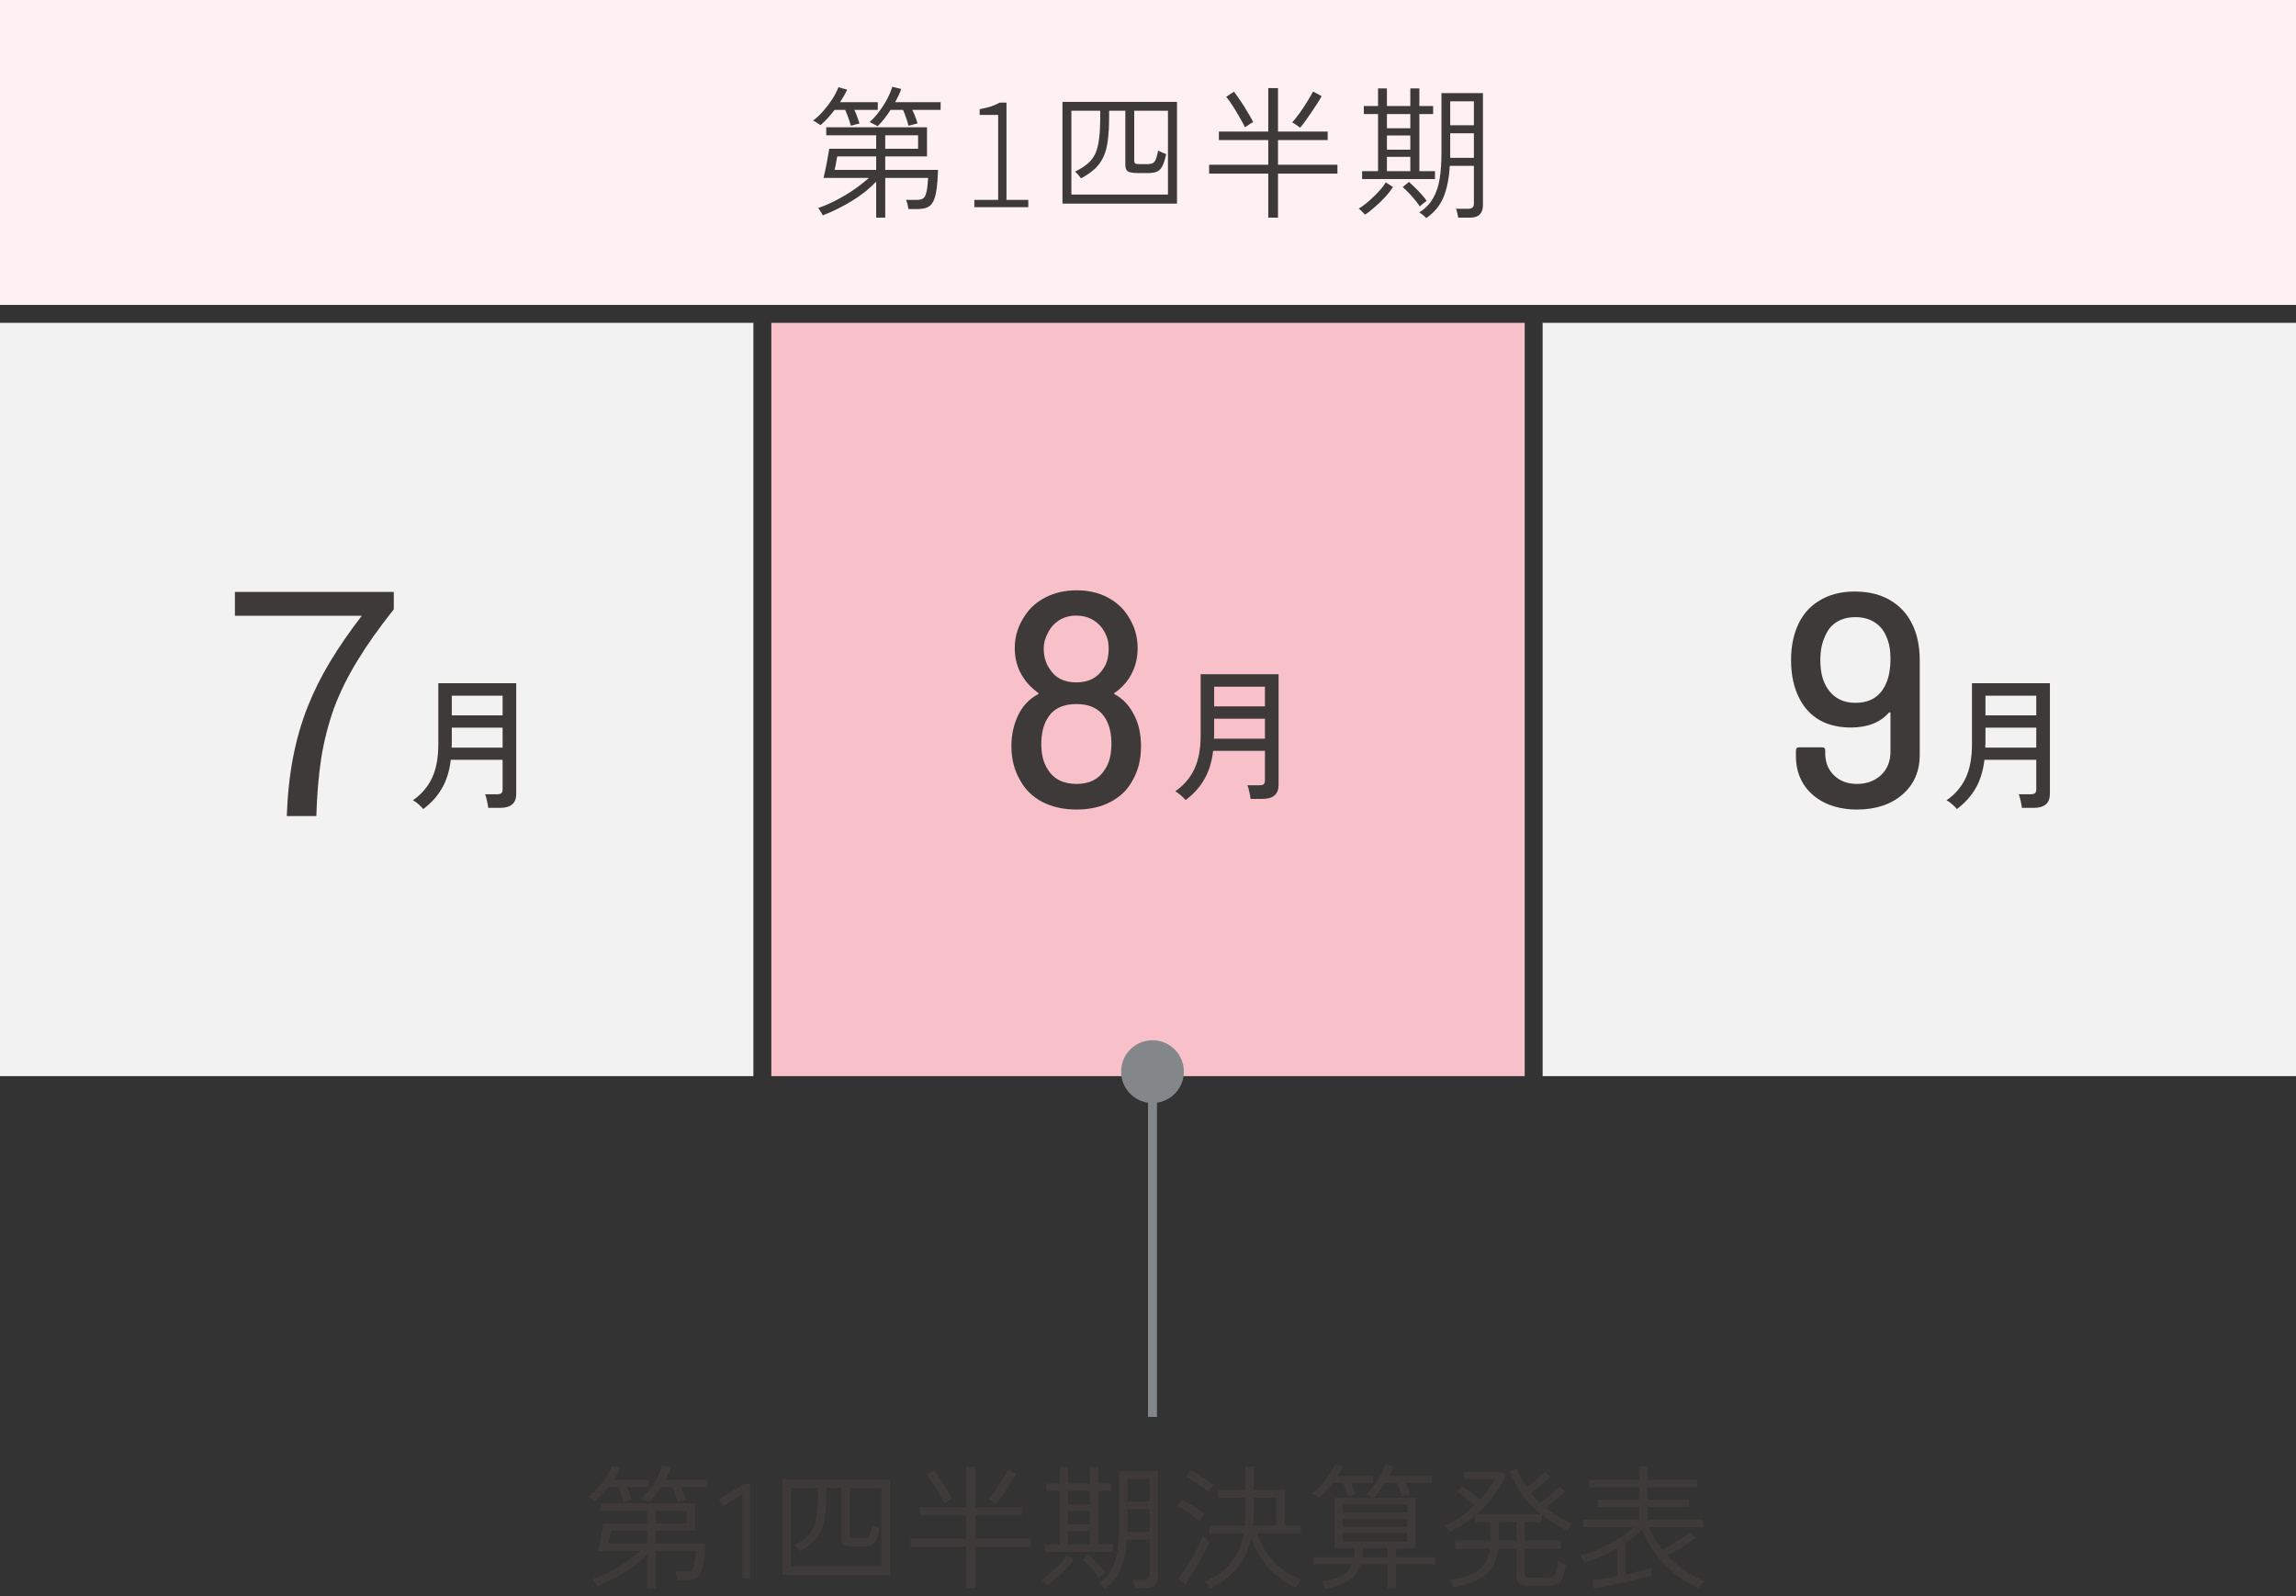 <svg width="256" height="178" viewBox="0 0 256 178" fill="none" xmlns="http://www.w3.org/2000/svg">
<rect x="0" y="0" width="256" height="178" fill="#333333" stroke="none"/>
<rect x="172" y="36" width="84" height="84" fill="#F2F2F2"/>
<path d="M218.191 90.216C218.074 90.067 217.898 89.891 217.663 89.688C217.439 89.485 217.231 89.336 217.039 89.24C217.988 88.579 218.698 87.752 219.167 86.76C219.636 85.768 219.871 84.515 219.871 83V76.184H228.559V88.536C228.559 89.571 227.951 90.088 226.735 90.088H225.439C225.418 89.875 225.37 89.608 225.295 89.288C225.231 88.979 225.162 88.739 225.087 88.568H226.399C226.634 88.568 226.799 88.531 226.895 88.456C226.991 88.371 227.039 88.216 227.039 87.992V84.728H221.263C221.114 85.976 220.783 87.037 220.271 87.912C219.77 88.787 219.076 89.555 218.191 90.216ZM221.359 83.368H227.039V81.144H221.375V82.984C221.375 83.048 221.37 83.112 221.359 83.176C221.359 83.24 221.359 83.304 221.359 83.368ZM221.375 79.768H227.039V77.576H221.375V79.768Z" fill="#3E3A39"/>
<path d="M213.539 70.382C213.879 71.334 214.049 72.433 214.049 73.68V84.152C214.049 86.011 213.403 87.495 212.111 88.606C210.819 89.717 209.131 90.272 207.045 90.272C205.708 90.272 204.518 90.023 203.475 89.524C202.455 89.025 201.662 88.334 201.095 87.45C200.529 86.543 200.245 85.512 200.245 84.356V83.676C200.245 83.449 200.359 83.336 200.585 83.336H203.169C203.396 83.336 203.509 83.449 203.509 83.676V83.982C203.509 85.002 203.838 85.829 204.495 86.464C205.153 87.099 206.003 87.416 207.045 87.416C208.133 87.416 209.029 87.087 209.731 86.43C210.434 85.773 210.785 84.9 210.785 83.812V79.528C210.785 79.483 210.763 79.449 210.717 79.426C210.695 79.403 210.661 79.415 210.615 79.46C209.641 80.571 208.224 81.126 206.365 81.126C205.028 81.126 203.872 80.854 202.897 80.31C201.945 79.766 201.197 78.973 200.653 77.93C200.019 76.729 199.701 75.289 199.701 73.612C199.701 72.252 199.917 71.039 200.347 69.974C200.869 68.682 201.685 67.696 202.795 67.016C203.906 66.313 205.243 65.962 206.807 65.962C208.485 65.962 209.901 66.347 211.057 67.118C212.213 67.889 213.041 68.977 213.539 70.382ZM210.241 76.332C210.604 75.584 210.785 74.621 210.785 73.442C210.785 72.49 210.638 71.685 210.343 71.028C210.049 70.303 209.607 69.759 209.017 69.396C208.428 69.011 207.714 68.818 206.875 68.818C206.037 68.818 205.323 69.011 204.733 69.396C204.167 69.759 203.747 70.291 203.475 70.994C203.135 71.697 202.965 72.569 202.965 73.612C202.965 74.745 203.158 75.675 203.543 76.4C204.246 77.715 205.357 78.372 206.875 78.372C208.485 78.372 209.607 77.692 210.241 76.332Z" fill="#3E3A39"/>
<rect x="86" y="36" width="84" height="84" fill="#F8C1CA"/>
<path d="M132.191 89.216C132.074 89.067 131.898 88.891 131.663 88.688C131.439 88.485 131.231 88.336 131.039 88.24C131.988 87.579 132.698 86.752 133.167 85.76C133.636 84.768 133.871 83.515 133.871 82V75.184H142.559V87.536C142.559 88.571 141.951 89.088 140.735 89.088H139.439C139.418 88.875 139.37 88.608 139.295 88.288C139.231 87.979 139.162 87.739 139.087 87.568H140.399C140.634 87.568 140.799 87.531 140.895 87.456C140.991 87.371 141.039 87.216 141.039 86.992V83.728H135.263C135.114 84.976 134.783 86.037 134.271 86.912C133.77 87.787 133.076 88.555 132.191 89.216ZM135.359 82.368H141.039V80.144H135.375V81.984C135.375 82.048 135.37 82.112 135.359 82.176C135.359 82.24 135.359 82.304 135.359 82.368ZM135.375 78.768H141.039V76.576H135.375V78.768Z" fill="#3E3A39"/>
<path d="M126.506 79.834C126.982 80.786 127.22 81.919 127.22 83.234C127.22 84.685 126.902 85.954 126.268 87.042C125.724 88.062 124.908 88.855 123.82 89.422C122.754 89.989 121.496 90.272 120.046 90.272C118.595 90.272 117.314 89.989 116.204 89.422C115.093 88.833 114.254 87.994 113.688 86.906C113.076 85.841 112.77 84.605 112.77 83.2C112.77 81.953 113.019 80.809 113.518 79.766C114.016 78.723 114.753 77.941 115.728 77.42C115.841 77.375 115.841 77.318 115.728 77.25C115.002 76.706 114.458 76.139 114.096 75.55C113.461 74.598 113.144 73.51 113.144 72.286C113.144 70.949 113.529 69.725 114.3 68.614C114.866 67.753 115.648 67.073 116.646 66.574C117.666 66.075 118.799 65.826 120.046 65.826C121.315 65.826 122.437 66.075 123.412 66.574C124.386 67.073 125.157 67.753 125.724 68.614C126.472 69.725 126.846 70.949 126.846 72.286C126.846 73.51 126.528 74.621 125.894 75.618C125.486 76.253 124.953 76.797 124.296 77.25C124.182 77.318 124.182 77.375 124.296 77.42C125.248 77.941 125.984 78.746 126.506 79.834ZM116.85 70.552C116.532 71.141 116.374 71.719 116.374 72.286C116.374 73.193 116.589 73.952 117.02 74.564C117.632 75.584 118.629 76.094 120.012 76.094C121.372 76.094 122.38 75.573 123.038 74.53C123.423 73.986 123.616 73.227 123.616 72.252C123.616 71.617 123.468 71.039 123.174 70.518C122.879 69.951 122.46 69.498 121.916 69.158C121.372 68.818 120.726 68.648 119.978 68.648C119.275 68.648 118.652 68.818 118.108 69.158C117.564 69.498 117.144 69.963 116.85 70.552ZM123.14 85.886C123.661 85.161 123.922 84.186 123.922 82.962C123.922 81.874 123.729 80.979 123.344 80.276C122.709 79.097 121.598 78.508 120.012 78.508C118.47 78.508 117.382 79.063 116.748 80.174C116.317 80.899 116.102 81.84 116.102 82.996C116.102 84.129 116.34 85.059 116.816 85.784C117.473 86.872 118.55 87.416 120.046 87.416C121.451 87.416 122.482 86.906 123.14 85.886Z" fill="#3E3A39"/>
<rect y="36" width="84" height="84" fill="#F2F2F2"/>
<path d="M47.191 90.216C47.074 90.067 46.898 89.891 46.663 89.688C46.439 89.485 46.231 89.336 46.039 89.24C46.988 88.579 47.698 87.752 48.167 86.76C48.636 85.768 48.871 84.515 48.871 83V76.184H57.559V88.536C57.559 89.571 56.951 90.088 55.735 90.088H54.439C54.418 89.875 54.37 89.608 54.295 89.288C54.231 88.979 54.162 88.739 54.087 88.568H55.399C55.634 88.568 55.799 88.531 55.895 88.456C55.991 88.371 56.039 88.216 56.039 87.992V84.728H50.263C50.114 85.976 49.783 87.037 49.271 87.912C48.77 88.787 48.076 89.555 47.191 90.216ZM50.359 83.368H56.039V81.144H50.375V82.984C50.375 83.048 50.37 83.112 50.359 83.176C50.359 83.24 50.359 83.304 50.359 83.368ZM50.375 79.768H56.039V77.576H50.375V79.768Z" fill="#3E3A39"/>
<path d="M31.973 91C32.064 88.575 32.302 86.376 32.687 84.404C33.073 82.432 33.605 80.585 34.285 78.862C34.965 77.139 35.804 75.451 36.801 73.796C37.799 72.141 38.977 70.43 40.337 68.662H26.193V66.01H43.907V67.948C42.298 69.965 40.949 71.869 39.861 73.66C38.773 75.428 37.901 77.196 37.243 78.964C36.609 80.732 36.133 82.591 35.815 84.54C35.521 86.489 35.339 88.643 35.271 91H31.973Z" fill="#3E3A39"/>
<path d="M177.693 177.11L177.498 176.195C177.838 176.175 178.253 176.125 178.743 176.045C179.243 175.965 179.763 175.875 180.303 175.775V172.655C179.713 172.995 179.103 173.305 178.473 173.585C177.843 173.855 177.233 174.075 176.643 174.245C176.633 174.205 176.593 174.13 176.523 174.02C176.463 173.9 176.398 173.785 176.328 173.675C176.268 173.555 176.218 173.48 176.178 173.45C176.628 173.35 177.118 173.2 177.648 173C178.178 172.79 178.713 172.545 179.253 172.265C179.793 171.985 180.308 171.68 180.798 171.35C181.298 171.01 181.743 170.66 182.133 170.3H176.568V169.46H182.763V168.05H178.188V167.24H182.763V165.86H177.213V165.035H182.763V163.535H183.723V165.035H189.258V165.86H183.723V167.24H188.328V168.05H183.723V169.46H189.888V170.3H183.843C184.203 171.17 184.703 172 185.343 172.79C185.683 172.62 186.053 172.415 186.453 172.175C186.853 171.935 187.228 171.695 187.578 171.455C187.928 171.205 188.198 170.995 188.388 170.825L189.048 171.485C188.798 171.685 188.493 171.905 188.133 172.145C187.773 172.385 187.398 172.62 187.008 172.85C186.618 173.07 186.248 173.265 185.898 173.435C186.508 174.075 187.168 174.645 187.878 175.145C188.598 175.645 189.323 176.03 190.053 176.3C190.013 176.33 189.943 176.4 189.843 176.51C189.743 176.62 189.648 176.73 189.558 176.84C189.468 176.95 189.413 177.03 189.393 177.08C188.003 176.46 186.748 175.6 185.628 174.5C184.518 173.39 183.668 172.065 183.078 170.525C182.828 170.805 182.548 171.075 182.238 171.335C181.928 171.585 181.598 171.83 181.248 172.07V175.58C181.838 175.45 182.393 175.32 182.913 175.19C183.443 175.05 183.853 174.925 184.143 174.815V175.655C183.763 175.785 183.293 175.925 182.733 176.075C182.173 176.225 181.578 176.365 180.948 176.495C180.328 176.635 179.733 176.76 179.163 176.87C178.593 176.98 178.103 177.06 177.693 177.11Z" fill="#3E3A39"/>
<path d="M162.062 177.005C162.032 176.895 161.972 176.76 161.882 176.6C161.802 176.44 161.722 176.305 161.642 176.195C162.562 176.055 163.332 175.855 163.952 175.595C164.582 175.325 165.077 174.96 165.437 174.5C165.797 174.03 166.032 173.425 166.142 172.685H162.242V171.785H166.217V169.745H164.477V168.995C164.037 169.365 163.572 169.705 163.082 170.015C162.602 170.315 162.117 170.58 161.627 170.81C161.607 170.77 161.552 170.7 161.462 170.6C161.382 170.5 161.297 170.4 161.207 170.3C161.127 170.2 161.067 170.14 161.027 170.12C161.617 169.88 162.202 169.56 162.782 169.16C163.362 168.76 163.902 168.325 164.402 167.855C164.122 167.585 163.802 167.31 163.442 167.03C163.092 166.74 162.767 166.505 162.467 166.325L163.022 165.725C163.322 165.915 163.657 166.15 164.027 166.43C164.407 166.71 164.737 166.98 165.017 167.24C165.727 166.45 166.272 165.685 166.652 164.945H163.247V164.12H167.357L167.882 164.48C167.572 165.27 167.132 166.04 166.562 166.79C166.002 167.53 165.367 168.21 164.657 168.83H171.767C170.157 167.51 169.027 165.915 168.377 164.045L169.142 163.76C169.272 164.12 169.422 164.475 169.592 164.825C169.772 165.165 169.977 165.505 170.207 165.845C170.427 165.695 170.672 165.515 170.942 165.305C171.212 165.095 171.467 164.885 171.707 164.675C171.957 164.455 172.147 164.27 172.277 164.12L172.877 164.705C172.697 164.885 172.472 165.085 172.202 165.305C171.942 165.525 171.677 165.745 171.407 165.965C171.137 166.175 170.892 166.355 170.672 166.505C170.832 166.695 170.992 166.88 171.152 167.06C171.322 167.24 171.502 167.42 171.692 167.6C171.922 167.44 172.182 167.25 172.472 167.03C172.762 166.8 173.037 166.575 173.297 166.355C173.557 166.125 173.752 165.935 173.882 165.785L174.497 166.355C174.327 166.525 174.112 166.72 173.852 166.94C173.592 167.16 173.327 167.375 173.057 167.585C172.787 167.795 172.542 167.98 172.322 168.14C172.762 168.49 173.232 168.815 173.732 169.115C174.242 169.405 174.782 169.665 175.352 169.895C175.312 169.925 175.242 169.995 175.142 170.105C175.052 170.205 174.967 170.31 174.887 170.42C174.807 170.53 174.757 170.61 174.737 170.66C173.677 170.17 172.737 169.6 171.917 168.95V169.745H170.012V171.785H174.047V172.685H170.012V175.46C170.012 175.61 170.052 175.725 170.132 175.805C170.212 175.875 170.367 175.91 170.597 175.91H172.472C172.762 175.91 172.987 175.875 173.147 175.805C173.307 175.725 173.427 175.555 173.507 175.295C173.587 175.025 173.652 174.615 173.702 174.065C173.812 174.135 173.952 174.21 174.122 174.29C174.302 174.36 174.452 174.42 174.572 174.47C174.482 175.18 174.357 175.7 174.197 176.03C174.037 176.37 173.827 176.585 173.567 176.675C173.317 176.765 173.007 176.81 172.637 176.81H170.327C169.897 176.81 169.582 176.73 169.382 176.57C169.182 176.42 169.082 176.165 169.082 175.805V172.685H167.072C166.912 173.945 166.437 174.91 165.647 175.58C164.857 176.25 163.662 176.725 162.062 177.005ZM167.132 171.785H169.082V169.745H167.132V171.785Z" fill="#3E3A39"/>
<path d="M147.648 177.17C147.648 177.13 147.628 177.05 147.588 176.93C147.548 176.81 147.508 176.69 147.468 176.57C147.428 176.45 147.393 176.37 147.363 176.33C148.323 176.21 149.073 176.005 149.613 175.715C150.153 175.425 150.533 175 150.753 174.44H146.433V173.645H150.963C150.993 173.485 151.013 173.325 151.023 173.165C151.033 172.995 151.043 172.815 151.053 172.625H148.803V167.045H153.048C152.968 166.995 152.833 166.92 152.643 166.82C152.463 166.71 152.343 166.65 152.283 166.64C152.753 166.22 153.188 165.705 153.588 165.095C153.988 164.485 154.293 163.89 154.503 163.31L155.388 163.55C155.318 163.71 155.243 163.88 155.163 164.06C155.083 164.23 154.998 164.405 154.908 164.585H159.648V165.365H156.738C156.838 165.585 156.928 165.81 157.008 166.04C157.098 166.26 157.168 166.455 157.218 166.625C157.168 166.635 157.073 166.66 156.933 166.7C156.803 166.73 156.673 166.76 156.543 166.79C156.413 166.82 156.328 166.845 156.288 166.865C156.238 166.635 156.163 166.385 156.063 166.115C155.973 165.845 155.878 165.595 155.778 165.365H154.443C154.243 165.675 154.028 165.975 153.798 166.265C153.578 166.555 153.353 166.815 153.123 167.045H157.833V172.625H155.658V173.645H160.008V174.44H155.658V177.14H154.728V174.44H151.713C151.463 175.22 151.013 175.825 150.363 176.255C149.723 176.685 148.818 176.99 147.648 177.17ZM147.093 166.985C147.063 166.965 146.993 166.92 146.883 166.85C146.773 166.77 146.663 166.695 146.553 166.625C146.443 166.555 146.368 166.515 146.328 166.505C146.668 166.255 146.998 165.955 147.318 165.605C147.638 165.245 147.928 164.87 148.188 164.48C148.458 164.08 148.678 163.695 148.848 163.325L149.718 163.565C149.638 163.725 149.548 163.895 149.448 164.075C149.348 164.245 149.243 164.415 149.133 164.585H153.078V165.365H150.678C150.768 165.585 150.858 165.81 150.948 166.04C151.038 166.26 151.108 166.455 151.158 166.625C151.118 166.635 151.033 166.66 150.903 166.7C150.773 166.73 150.643 166.76 150.513 166.79C150.383 166.82 150.298 166.845 150.258 166.865C150.208 166.645 150.133 166.4 150.033 166.13C149.943 165.86 149.848 165.605 149.748 165.365H148.578C148.108 165.995 147.613 166.535 147.093 166.985ZM149.733 171.905H156.903V170.93H149.733V171.905ZM149.733 170.255H156.903V169.355H149.733V170.255ZM149.733 168.665H156.903V167.765H149.733V168.665ZM151.893 173.645H154.728V172.625H151.968C151.968 172.815 151.958 172.995 151.938 173.165C151.928 173.325 151.913 173.485 151.893 173.645Z" fill="#3E3A39"/>
<path d="M134.913 177.14C134.893 177.09 134.848 177.01 134.778 176.9C134.708 176.79 134.633 176.675 134.553 176.555C134.473 176.445 134.408 176.37 134.358 176.33C135.578 175.82 136.543 175.13 137.253 174.26C137.973 173.38 138.448 172.29 138.678 170.99H134.853V170.09H138.798C138.828 169.73 138.843 169.36 138.843 168.98V167.03H135.828V166.145H138.843V163.52H139.788V166.145H143.268V170.09H145.023V170.99H140.148C140.428 171.81 140.813 172.56 141.303 173.24C141.803 173.92 142.373 174.51 143.013 175.01C143.663 175.5 144.358 175.875 145.098 176.135C145.058 176.175 144.993 176.255 144.903 176.375C144.823 176.505 144.743 176.63 144.663 176.75C144.583 176.88 144.533 176.97 144.513 177.02C143.253 176.44 142.213 175.7 141.393 174.8C140.583 173.89 139.953 172.82 139.503 171.59C139.193 172.91 138.648 174.025 137.868 174.935C137.088 175.845 136.103 176.58 134.913 177.14ZM139.743 170.09H142.308V167.03H139.788V168.98C139.788 169.36 139.773 169.73 139.743 170.09ZM132.168 176.66L131.403 176.015C131.613 175.755 131.848 175.425 132.108 175.025C132.378 174.615 132.643 174.18 132.903 173.72C133.173 173.26 133.413 172.815 133.623 172.385C133.843 171.945 134.013 171.575 134.133 171.275C134.163 171.305 134.223 171.37 134.313 171.47C134.413 171.56 134.513 171.65 134.613 171.74C134.723 171.83 134.798 171.89 134.838 171.92C134.738 172.18 134.578 172.525 134.358 172.955C134.148 173.375 133.908 173.82 133.638 174.29C133.378 174.76 133.113 175.21 132.843 175.64C132.583 176.06 132.358 176.4 132.168 176.66ZM133.728 169.61C133.548 169.44 133.308 169.245 133.008 169.025C132.708 168.805 132.398 168.6 132.078 168.41C131.768 168.21 131.498 168.06 131.268 167.96L131.748 167.225C132.008 167.345 132.293 167.5 132.603 167.69C132.923 167.87 133.233 168.06 133.533 168.26C133.833 168.46 134.083 168.66 134.283 168.86C134.253 168.89 134.198 168.96 134.118 169.07C134.038 169.18 133.958 169.29 133.878 169.4C133.798 169.5 133.748 169.57 133.728 169.61ZM134.718 166.325C134.538 166.155 134.293 165.965 133.983 165.755C133.683 165.535 133.373 165.325 133.053 165.125C132.743 164.925 132.473 164.775 132.243 164.675L132.738 163.97C132.988 164.08 133.273 164.23 133.593 164.42C133.923 164.6 134.238 164.795 134.538 165.005C134.838 165.205 135.083 165.4 135.273 165.59C135.253 165.62 135.198 165.69 135.108 165.8C135.028 165.9 134.948 166.005 134.868 166.115C134.788 166.215 134.738 166.285 134.718 166.325Z" fill="#3E3A39"/>
<path d="M123.182 177.14C122.992 176.93 122.752 176.73 122.462 176.54C123.092 176.14 123.572 175.645 123.902 175.055C124.242 174.465 124.472 173.775 124.592 172.985C124.712 172.195 124.772 171.3 124.772 170.3V164.075H129.107V175.835C129.107 176.215 128.997 176.52 128.777 176.75C128.567 176.98 128.222 177.095 127.742 177.095H126.527C126.507 176.955 126.472 176.79 126.422 176.6C126.382 176.41 126.337 176.265 126.287 176.165H127.577C127.967 176.165 128.162 175.99 128.162 175.64V171.68H125.642C125.572 172.95 125.357 174.03 124.997 174.92C124.647 175.8 124.042 176.54 123.182 177.14ZM116.477 173.06V172.235H118.142V166.265H116.657V165.425H118.142V163.58H119.072V165.425H121.517V163.58H122.462V165.425H123.902V166.265H122.462V172.235H124.097V173.06H116.477ZM125.687 170.84H128.162V168.275H125.687V170.84ZM125.687 167.435H128.162V164.93H125.687V167.435ZM119.072 172.235H121.517V170.735H119.072V172.235ZM119.072 169.985H121.517V168.5H119.072V169.985ZM119.072 167.75H121.517V166.265H119.072V167.75ZM116.777 176.78C116.737 176.73 116.672 176.66 116.582 176.57C116.492 176.48 116.402 176.39 116.312 176.3C116.232 176.22 116.167 176.17 116.117 176.15C116.327 176.03 116.567 175.865 116.837 175.655C117.107 175.435 117.377 175.195 117.647 174.935C117.927 174.665 118.182 174.4 118.412 174.14C118.642 173.87 118.822 173.625 118.952 173.405L119.702 173.885C119.492 174.225 119.212 174.585 118.862 174.965C118.512 175.345 118.147 175.695 117.767 176.015C117.397 176.345 117.067 176.6 116.777 176.78ZM122.507 175.925C122.387 175.725 122.222 175.5 122.012 175.25C121.802 174.99 121.582 174.74 121.352 174.5C121.122 174.26 120.912 174.06 120.722 173.9L121.367 173.36C121.547 173.51 121.757 173.705 121.997 173.945C122.247 174.185 122.482 174.43 122.702 174.68C122.932 174.93 123.107 175.15 123.227 175.34C123.197 175.36 123.127 175.41 123.017 175.49C122.917 175.57 122.812 175.655 122.702 175.745C122.602 175.825 122.537 175.885 122.507 175.925Z" fill="#3E3A39"/>
<path d="M107.717 177.095V172.49H101.537V171.56H107.717V168.98H102.557V168.095H107.717V163.55H108.737V168.095H113.927V168.98H108.737V171.56H114.947V172.49H108.737V177.095H107.717ZM111.047 167.69C111.017 167.66 110.942 167.605 110.822 167.525C110.712 167.445 110.597 167.365 110.477 167.285C110.357 167.205 110.272 167.155 110.222 167.135C110.452 166.875 110.707 166.555 110.987 166.175C111.267 165.785 111.532 165.385 111.782 164.975C112.042 164.565 112.247 164.21 112.397 163.91L113.297 164.39C113.177 164.61 113.022 164.87 112.832 165.17C112.642 165.47 112.437 165.78 112.217 166.1C112.007 166.41 111.797 166.71 111.587 167C111.387 167.28 111.207 167.51 111.047 167.69ZM105.287 167.645C105.137 167.335 104.947 166.985 104.717 166.595C104.497 166.195 104.262 165.805 104.012 165.425C103.772 165.045 103.542 164.725 103.322 164.465L104.132 163.925C104.342 164.195 104.577 164.525 104.837 164.915C105.097 165.295 105.342 165.685 105.572 166.085C105.812 166.475 106.002 166.815 106.142 167.105C106.092 167.125 106.002 167.175 105.872 167.255C105.752 167.335 105.632 167.415 105.512 167.495C105.402 167.565 105.327 167.615 105.287 167.645Z" fill="#3E3A39"/>
<path d="M87.258 175.625V164.99H99.228V175.625H87.258ZM88.188 174.68H98.283V165.92H94.758V171.08C94.758 171.26 94.793 171.375 94.863 171.425C94.933 171.475 95.093 171.5 95.343 171.5H96.213C96.433 171.49 96.603 171.45 96.723 171.38C96.843 171.31 96.943 171.175 97.023 170.975C97.103 170.775 97.183 170.475 97.263 170.075C97.373 170.145 97.513 170.215 97.683 170.285C97.863 170.355 98.003 170.41 98.103 170.45C97.983 170.98 97.853 171.39 97.713 171.68C97.573 171.96 97.393 172.155 97.173 172.265C96.963 172.365 96.678 172.42 96.318 172.43H95.133C94.613 172.43 94.263 172.37 94.083 172.25C93.913 172.13 93.828 171.91 93.828 171.59V165.92H92.133V166.55C92.133 167.5 92.088 168.315 91.998 168.995C91.918 169.665 91.768 170.24 91.548 170.72C91.338 171.19 91.043 171.605 90.663 171.965C90.283 172.325 89.793 172.665 89.193 172.985C89.143 172.905 89.063 172.8 88.953 172.67C88.843 172.54 88.718 172.41 88.578 172.28C89.118 172.01 89.558 171.73 89.898 171.44C90.238 171.15 90.503 170.8 90.693 170.39C90.883 169.97 91.013 169.455 91.083 168.845C91.163 168.225 91.203 167.46 91.203 166.55V165.92H88.188V174.68Z" fill="#3E3A39"/>
<path d="M82.775 176V166.625L80.63 167.96L80.15 167.225L82.985 165.47H83.645V176H82.775Z" fill="#3E3A39"/>
<path d="M72.17 177.095V173.33C71.44 174.09 70.59 174.765 69.62 175.355C68.65 175.945 67.64 176.445 66.59 176.855C66.57 176.805 66.525 176.725 66.455 176.615C66.395 176.515 66.33 176.41 66.26 176.3C66.19 176.19 66.135 176.12 66.095 176.09C66.735 175.87 67.37 175.595 68 175.265C68.64 174.935 69.25 174.57 69.83 174.17C70.41 173.77 70.935 173.36 71.405 172.94H66.665C66.715 172.74 66.77 172.5 66.83 172.22C66.89 171.93 66.95 171.635 67.01 171.335C67.07 171.025 67.12 170.745 67.16 170.495C67.21 170.235 67.245 170.035 67.265 169.895H72.17V168.485H66.95V167.645H77.48V170.69H73.115V172.1H78.635C78.605 172.96 78.55 173.66 78.47 174.2C78.39 174.74 78.27 175.155 78.11 175.445C77.95 175.735 77.74 175.93 77.48 176.03C77.22 176.14 76.895 176.195 76.505 176.195H75.53C75.52 176.045 75.49 175.875 75.44 175.685C75.39 175.495 75.34 175.345 75.29 175.235H76.445C76.715 175.235 76.925 175.185 77.075 175.085C77.225 174.985 77.34 174.77 77.42 174.44C77.5 174.11 77.56 173.61 77.6 172.94H73.115V177.095H72.17ZM72.32 167.54C72.3 167.52 72.23 167.48 72.11 167.42C71.99 167.35 71.865 167.285 71.735 167.225C71.615 167.155 71.53 167.115 71.48 167.105C71.83 166.795 72.16 166.43 72.47 166.01C72.79 165.59 73.07 165.155 73.31 164.705C73.55 164.245 73.73 163.815 73.85 163.415L74.78 163.64C74.71 163.86 74.62 164.09 74.51 164.33C74.4 164.56 74.28 164.79 74.15 165.02H78.905V165.83H75.95C76.06 166.06 76.165 166.305 76.265 166.565C76.365 166.825 76.44 167.055 76.49 167.255C76.44 167.255 76.345 167.275 76.205 167.315C76.065 167.345 75.93 167.38 75.8 167.42C75.67 167.45 75.585 167.47 75.545 167.48C75.485 167.23 75.4 166.95 75.29 166.64C75.19 166.33 75.085 166.06 74.975 165.83H73.67C73.47 166.15 73.25 166.46 73.01 166.76C72.78 167.05 72.55 167.31 72.32 167.54ZM69.515 167.48C69.455 167.24 69.37 166.97 69.26 166.67C69.15 166.36 69.04 166.08 68.93 165.83H67.82C67.59 166.13 67.35 166.42 67.1 166.7C66.85 166.97 66.6 167.21 66.35 167.42C66.32 167.4 66.25 167.355 66.14 167.285C66.03 167.205 65.915 167.13 65.795 167.06C65.685 166.99 65.61 166.95 65.57 166.94C65.94 166.67 66.295 166.34 66.635 165.95C66.985 165.55 67.3 165.135 67.58 164.705C67.86 164.265 68.075 163.85 68.225 163.46L69.14 163.715C68.93 164.155 68.68 164.59 68.39 165.02H72.335V165.83H69.89C70 166.06 70.1 166.305 70.19 166.565C70.29 166.825 70.37 167.055 70.43 167.255C70.39 167.255 70.3 167.275 70.16 167.315C70.03 167.345 69.9 167.38 69.77 167.42C69.64 167.45 69.555 167.47 69.515 167.48ZM67.82 172.1H72.17V170.69H68.105C68.095 170.73 68.07 170.85 68.03 171.05C68 171.24 67.965 171.44 67.925 171.65C67.885 171.86 67.85 172.01 67.82 172.1ZM73.115 169.895H76.55V168.485H73.115V169.895Z" fill="#3E3A39"/>
<circle cx="128.5" cy="119.5" r="3.5" fill="#848789"/>
<line x1="128.5" y1="120" x2="128.5" y2="158" stroke="#848789"/>
<rect width="256" height="34" fill="#FFF0F3"/>
<path d="M159.024 24.32C158.822 24.096 158.566 23.883 158.256 23.68C158.928 23.253 159.44 22.725 159.792 22.096C160.155 21.467 160.4 20.731 160.528 19.888C160.656 19.045 160.72 18.091 160.72 17.024V10.384H165.344V22.928C165.344 23.333 165.227 23.659 164.992 23.904C164.768 24.149 164.4 24.272 163.888 24.272H162.592C162.571 24.123 162.534 23.947 162.48 23.744C162.438 23.541 162.39 23.387 162.336 23.28H163.712C164.128 23.28 164.336 23.093 164.336 22.72V18.496H161.648C161.574 19.851 161.344 21.003 160.96 21.952C160.587 22.891 159.942 23.68 159.024 24.32ZM151.872 19.968V19.088H153.648V12.72H152.064V11.824H153.648V9.856H154.64V11.824H157.248V9.856H158.256V11.824H159.792V12.72H158.256V19.088H160V19.968H151.872ZM161.696 17.6H164.336V14.864H161.696V17.6ZM161.696 13.968H164.336V11.296H161.696V13.968ZM154.64 19.088H157.248V17.488H154.64V19.088ZM154.64 16.688H157.248V15.104H154.64V16.688ZM154.64 14.304H157.248V12.72H154.64V14.304ZM152.192 23.936C152.15 23.883 152.08 23.808 151.984 23.712C151.888 23.616 151.792 23.52 151.696 23.424C151.611 23.339 151.542 23.285 151.488 23.264C151.712 23.136 151.968 22.96 152.256 22.736C152.544 22.501 152.832 22.245 153.12 21.968C153.419 21.68 153.691 21.397 153.936 21.12C154.182 20.832 154.374 20.571 154.512 20.336L155.312 20.848C155.088 21.211 154.79 21.595 154.416 22C154.043 22.405 153.654 22.779 153.248 23.12C152.854 23.472 152.502 23.744 152.192 23.936ZM158.304 23.024C158.176 22.811 158 22.571 157.776 22.304C157.552 22.027 157.318 21.76 157.072 21.504C156.827 21.248 156.603 21.035 156.4 20.864L157.088 20.288C157.28 20.448 157.504 20.656 157.76 20.912C158.027 21.168 158.278 21.429 158.512 21.696C158.758 21.963 158.944 22.197 159.072 22.4C159.04 22.421 158.966 22.475 158.848 22.56C158.742 22.645 158.63 22.736 158.512 22.832C158.406 22.917 158.336 22.981 158.304 23.024Z" fill="#3E3A39"/>
<path d="M141.408 24.272V19.36H134.816V18.368H141.408V15.616H135.904V14.672H141.408V9.824H142.496V14.672H148.032V15.616H142.496V18.368H149.12V19.36H142.496V24.272H141.408ZM144.96 14.24C144.928 14.208 144.848 14.149 144.72 14.064C144.603 13.979 144.48 13.893 144.352 13.808C144.224 13.723 144.134 13.669 144.08 13.648C144.326 13.371 144.598 13.029 144.896 12.624C145.195 12.208 145.478 11.781 145.744 11.344C146.022 10.907 146.24 10.528 146.4 10.208L147.36 10.72C147.232 10.955 147.067 11.232 146.864 11.552C146.662 11.872 146.443 12.203 146.208 12.544C145.984 12.875 145.76 13.195 145.536 13.504C145.323 13.803 145.131 14.048 144.96 14.24ZM138.816 14.192C138.656 13.861 138.454 13.488 138.208 13.072C137.974 12.645 137.723 12.229 137.456 11.824C137.2 11.419 136.955 11.077 136.72 10.8L137.584 10.224C137.808 10.512 138.059 10.864 138.336 11.28C138.614 11.685 138.875 12.101 139.12 12.528C139.376 12.944 139.579 13.307 139.728 13.616C139.675 13.637 139.579 13.691 139.44 13.776C139.312 13.861 139.184 13.947 139.056 14.032C138.939 14.107 138.859 14.16 138.816 14.192Z" fill="#3E3A39"/>
<path d="M118.465 22.704V11.36H131.233V22.704H118.465ZM119.457 21.696H130.225V12.352H126.465V17.856C126.465 18.048 126.502 18.171 126.577 18.224C126.652 18.277 126.822 18.304 127.089 18.304H128.017C128.252 18.293 128.433 18.251 128.561 18.176C128.689 18.101 128.796 17.957 128.881 17.744C128.966 17.531 129.052 17.211 129.137 16.784C129.254 16.859 129.404 16.933 129.585 17.008C129.777 17.083 129.926 17.141 130.033 17.184C129.905 17.749 129.766 18.187 129.617 18.496C129.468 18.795 129.276 19.003 129.041 19.12C128.817 19.227 128.513 19.285 128.129 19.296H126.865C126.31 19.296 125.937 19.232 125.745 19.104C125.564 18.976 125.473 18.741 125.473 18.4V12.352H123.665V13.024C123.665 14.037 123.617 14.907 123.521 15.632C123.436 16.347 123.276 16.96 123.041 17.472C122.817 17.973 122.502 18.416 122.097 18.8C121.692 19.184 121.169 19.547 120.529 19.888C120.476 19.803 120.39 19.691 120.273 19.552C120.156 19.413 120.022 19.275 119.873 19.136C120.449 18.848 120.918 18.549 121.281 18.24C121.644 17.931 121.926 17.557 122.129 17.12C122.332 16.672 122.47 16.123 122.545 15.472C122.63 14.811 122.673 13.995 122.673 13.024V12.352H119.457V21.696Z" fill="#3E3A39"/>
<path d="M108.637 23.104V22.288H111.293V12.816H109.229V12.176C109.709 12.091 110.13 11.989 110.493 11.872C110.866 11.744 111.191 11.6 111.469 11.44H112.221V22.288H114.653V23.104H108.637Z" fill="#3E3A39"/>
<path d="M97.694 24.272V20.256C96.916 21.067 96.009 21.787 94.974 22.416C93.94 23.045 92.862 23.579 91.742 24.016C91.721 23.963 91.673 23.877 91.598 23.76C91.534 23.653 91.465 23.541 91.39 23.424C91.316 23.307 91.257 23.232 91.214 23.2C91.897 22.965 92.574 22.672 93.246 22.32C93.929 21.968 94.58 21.579 95.198 21.152C95.817 20.725 96.377 20.288 96.878 19.84H91.822C91.876 19.627 91.934 19.371 91.998 19.072C92.062 18.763 92.126 18.448 92.19 18.128C92.254 17.797 92.308 17.499 92.35 17.232C92.404 16.955 92.441 16.741 92.462 16.592H97.694V15.088H92.126V14.192H103.358V17.44H98.702V18.944H104.59C104.558 19.861 104.5 20.608 104.414 21.184C104.329 21.76 104.201 22.203 104.03 22.512C103.86 22.821 103.636 23.029 103.358 23.136C103.081 23.253 102.734 23.312 102.318 23.312H101.278C101.268 23.152 101.236 22.971 101.182 22.768C101.129 22.565 101.076 22.405 101.022 22.288H102.254C102.542 22.288 102.766 22.235 102.926 22.128C103.086 22.021 103.209 21.792 103.294 21.44C103.38 21.088 103.444 20.555 103.486 19.84H98.702V24.272H97.694ZM97.854 14.08C97.833 14.059 97.758 14.016 97.63 13.952C97.502 13.877 97.369 13.808 97.23 13.744C97.102 13.669 97.012 13.627 96.958 13.616C97.332 13.285 97.684 12.896 98.014 12.448C98.356 12 98.654 11.536 98.91 11.056C99.166 10.565 99.358 10.107 99.486 9.68L100.478 9.92C100.404 10.155 100.308 10.4 100.19 10.656C100.073 10.901 99.945 11.147 99.806 11.392H104.878V12.256H101.726C101.844 12.501 101.956 12.763 102.062 13.04C102.169 13.317 102.249 13.563 102.302 13.776C102.249 13.776 102.148 13.797 101.998 13.84C101.849 13.872 101.705 13.909 101.566 13.952C101.428 13.984 101.337 14.005 101.294 14.016C101.23 13.749 101.14 13.451 101.022 13.12C100.916 12.789 100.804 12.501 100.686 12.256H99.294C99.081 12.597 98.846 12.928 98.59 13.248C98.345 13.557 98.1 13.835 97.854 14.08ZM94.862 14.016C94.798 13.76 94.708 13.472 94.59 13.152C94.473 12.821 94.356 12.523 94.238 12.256H93.054C92.809 12.576 92.553 12.885 92.286 13.184C92.02 13.472 91.753 13.728 91.486 13.952C91.454 13.931 91.38 13.883 91.262 13.808C91.145 13.723 91.022 13.643 90.894 13.568C90.777 13.493 90.697 13.451 90.654 13.44C91.049 13.152 91.428 12.8 91.79 12.384C92.164 11.957 92.5 11.515 92.798 11.056C93.097 10.587 93.326 10.144 93.486 9.728L94.462 10C94.238 10.469 93.972 10.933 93.662 11.392H97.87V12.256H95.262C95.38 12.501 95.486 12.763 95.582 13.04C95.689 13.317 95.774 13.563 95.838 13.776C95.796 13.776 95.7 13.797 95.55 13.84C95.412 13.872 95.273 13.909 95.134 13.952C94.996 13.984 94.905 14.005 94.862 14.016ZM93.054 18.944H97.694V17.44H93.358C93.348 17.483 93.321 17.611 93.278 17.824C93.246 18.027 93.209 18.24 93.166 18.464C93.124 18.688 93.086 18.848 93.054 18.944ZM98.702 16.592H102.366V15.088H98.702V16.592Z" fill="#3E3A39"/>
</svg>
